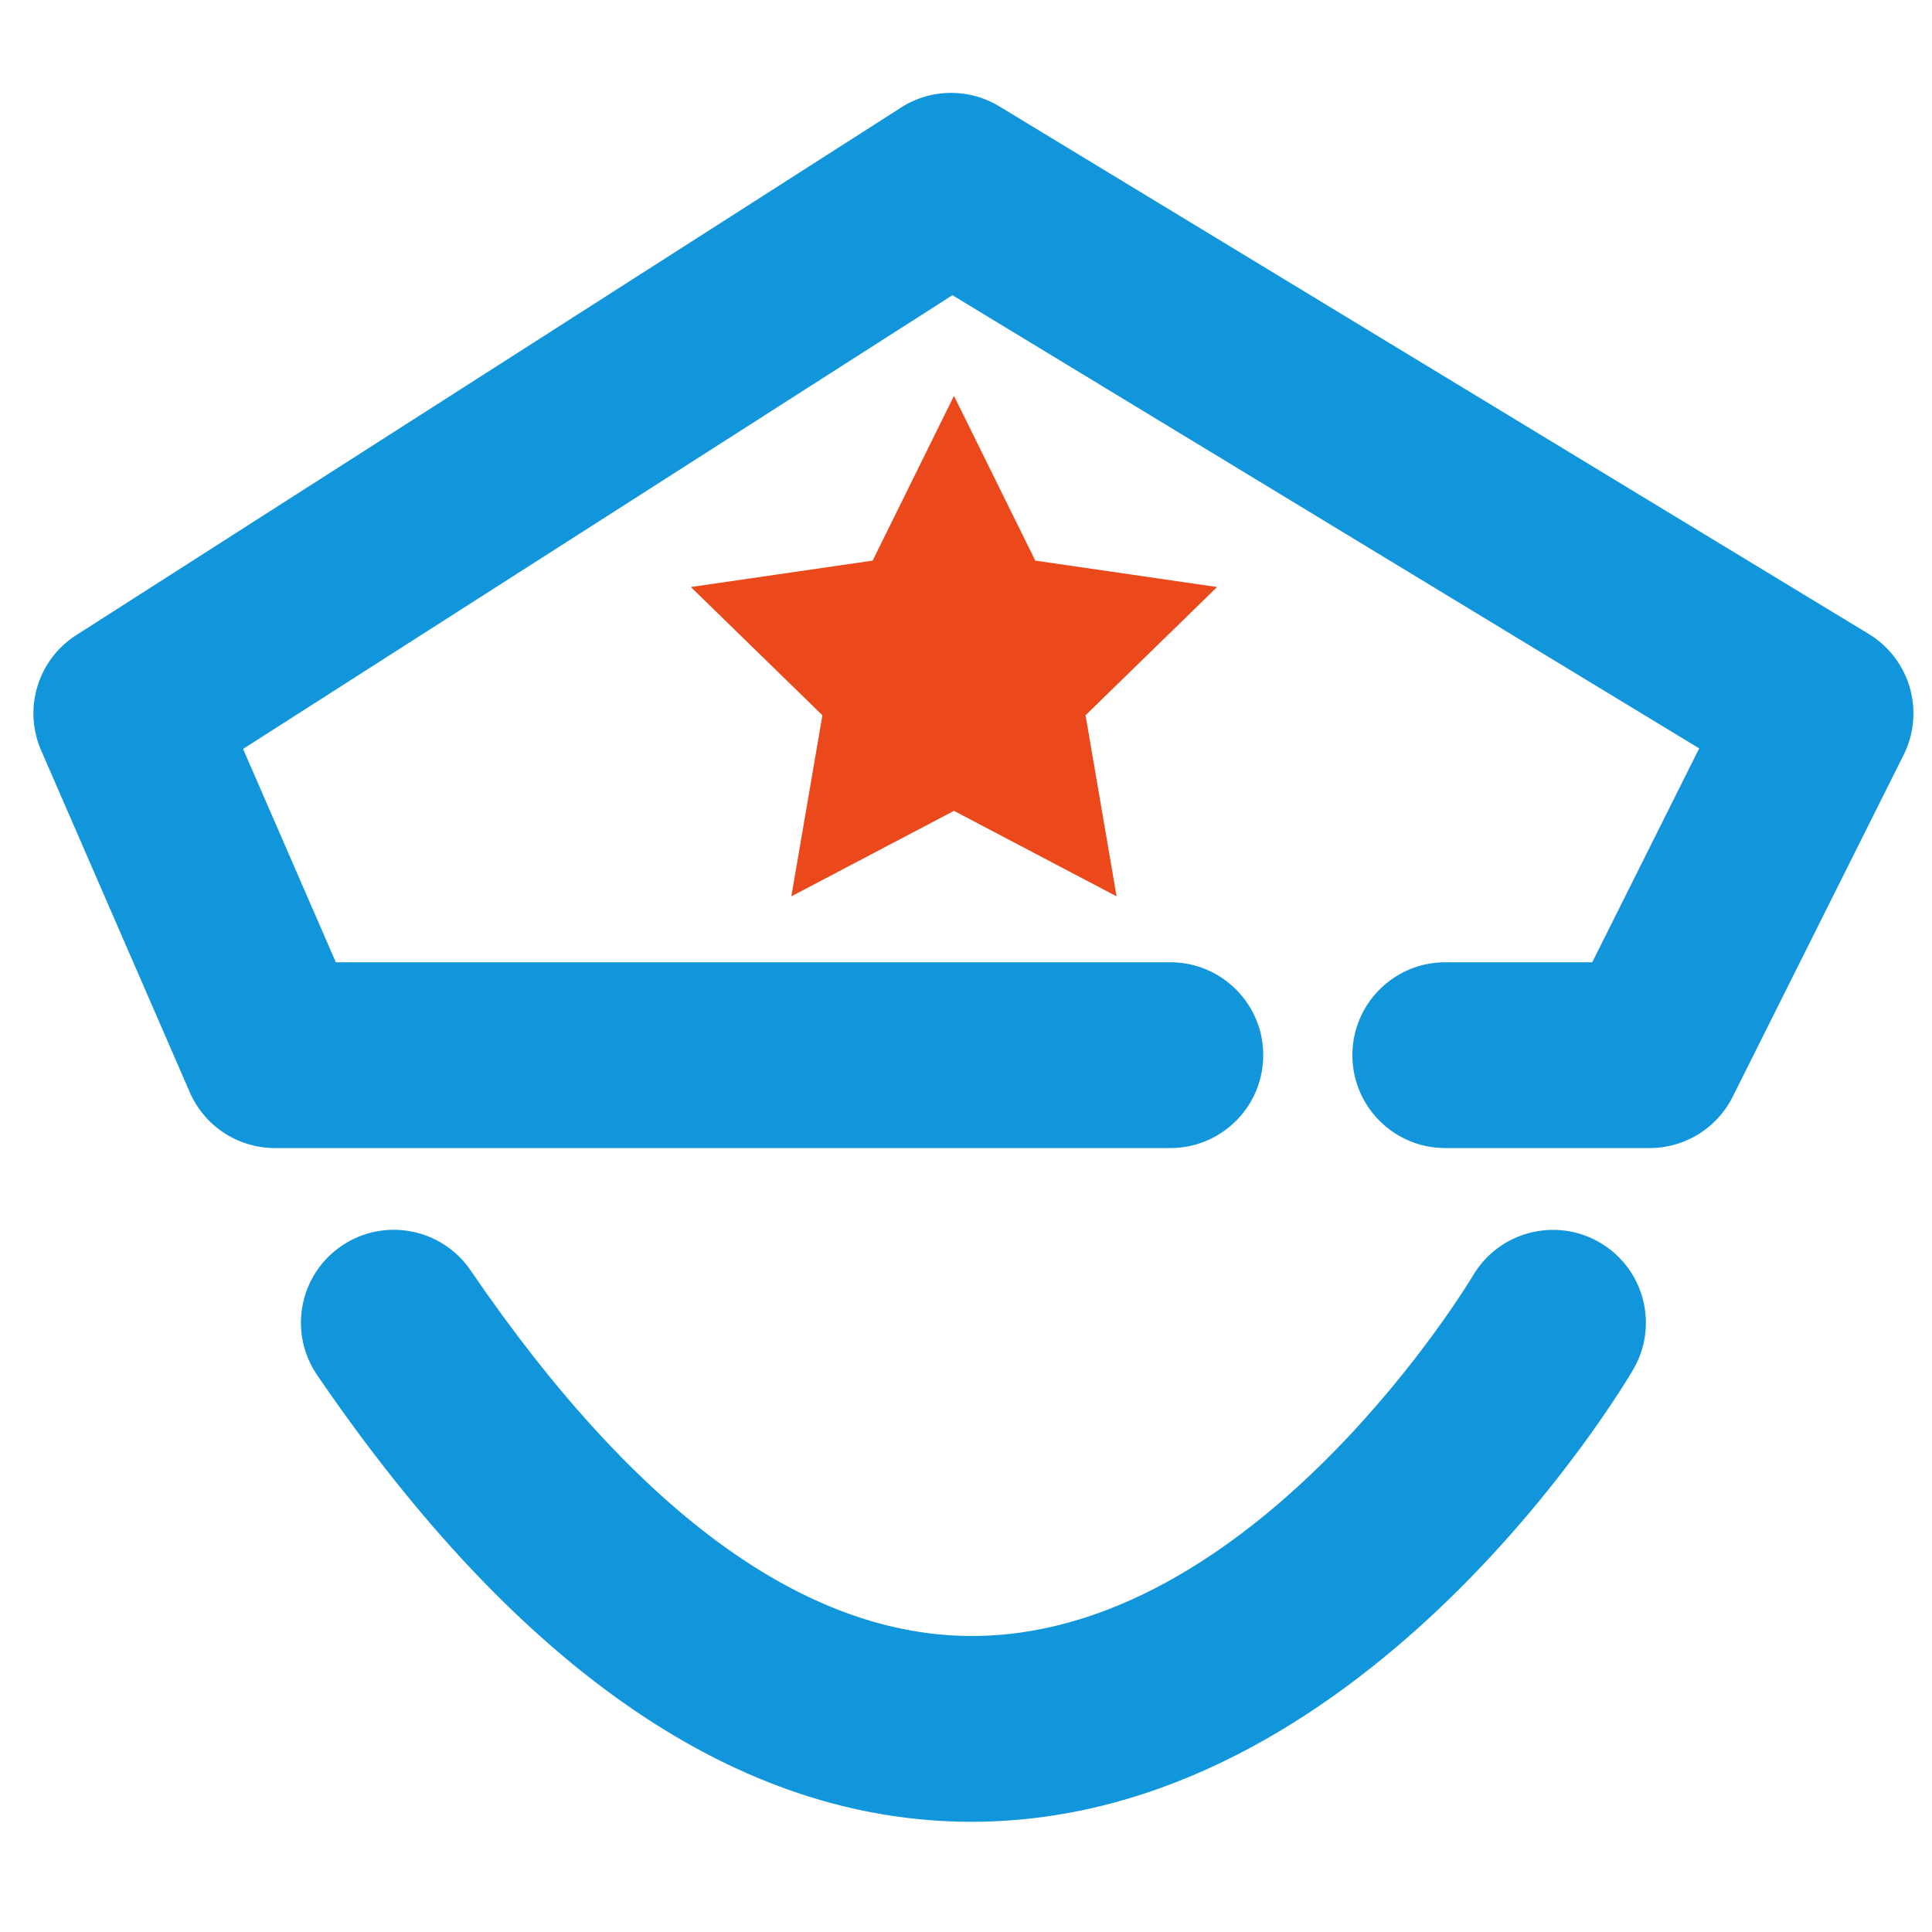 <?xml version="1.0" standalone="no"?><!DOCTYPE svg PUBLIC "-//W3C//DTD SVG 1.1//EN" "http://www.w3.org/Graphics/SVG/1.1/DTD/svg11.dtd"><svg t="1648735010984" class="icon" viewBox="0 0 1024 1024" version="1.1" xmlns="http://www.w3.org/2000/svg" p-id="6937" data-spm-anchor-id="a313x.7781069.0.i22" xmlns:xlink="http://www.w3.org/1999/xlink" width="200" height="200"><defs><style type="text/css">@font-face { font-family: feedback-iconfont; src: url("//at.alicdn.com/t/font_1031158_u69w8yhxdu.woff2?t=1630033759944") format("woff2"), url("//at.alicdn.com/t/font_1031158_u69w8yhxdu.woff?t=1630033759944") format("woff"), url("//at.alicdn.com/t/font_1031158_u69w8yhxdu.ttf?t=1630033759944") format("truetype"); }
</style></defs><path d="M514.887 965.585c-122.848 0-239.466-79.6-346.805-236.772-15.336-22.453-9.563-53.087 12.891-68.419 22.457-15.336 53.087-9.559 68.419 12.887 89.844 131.549 181.382 196.679 271.695 193.737 148.196-4.907 258.509-189.054 259.604-190.917 13.8-23.391 43.961-31.224 67.363-17.467 23.414 13.757 31.287 43.843 17.569 67.277-5.553 9.488-138.346 232.448-340.807 239.494-3.308 0.118-6.628 0.181-9.929 0.181z" fill="#1296db" p-id="6938" data-spm-anchor-id="a313x.7781069.0.i23" class="selected"></path><path d="M874.338 608.492h-108.308c-27.187 0-49.231-22.044-49.231-49.231s22.044-49.231 49.231-49.231h77.879l56.694-113.384-395.796-240.183-375.969 240.486L178.003 510.031H620.308c27.187 0 49.231 22.044 49.231 49.231s-22.044 49.231-49.231 49.231H145.723a49.227 49.227 0 0 1-45.147-29.601l-78.769-181.169a49.231 49.231 0 0 1 18.621-61.101l437.169-279.631a49.215 49.215 0 0 1 52.066-0.614l460.8 279.631a49.235 49.235 0 0 1 18.495 64.106l-90.585 181.169A49.247 49.247 0 0 1 874.338 608.492z" fill="#1296db" p-id="6939" data-spm-anchor-id="a313x.7781069.0.i21" class="selected"></path><path d="M505.624 209.818l43.095 87.316L645.077 311.138l-69.719 67.97 16.451 95.972-86.185-45.312-86.193 45.312 16.459-95.972L366.167 311.138l96.358-14.005z" fill="#eb491b" p-id="6940" data-spm-anchor-id="a313x.7781069.0.i20" class=""></path></svg>